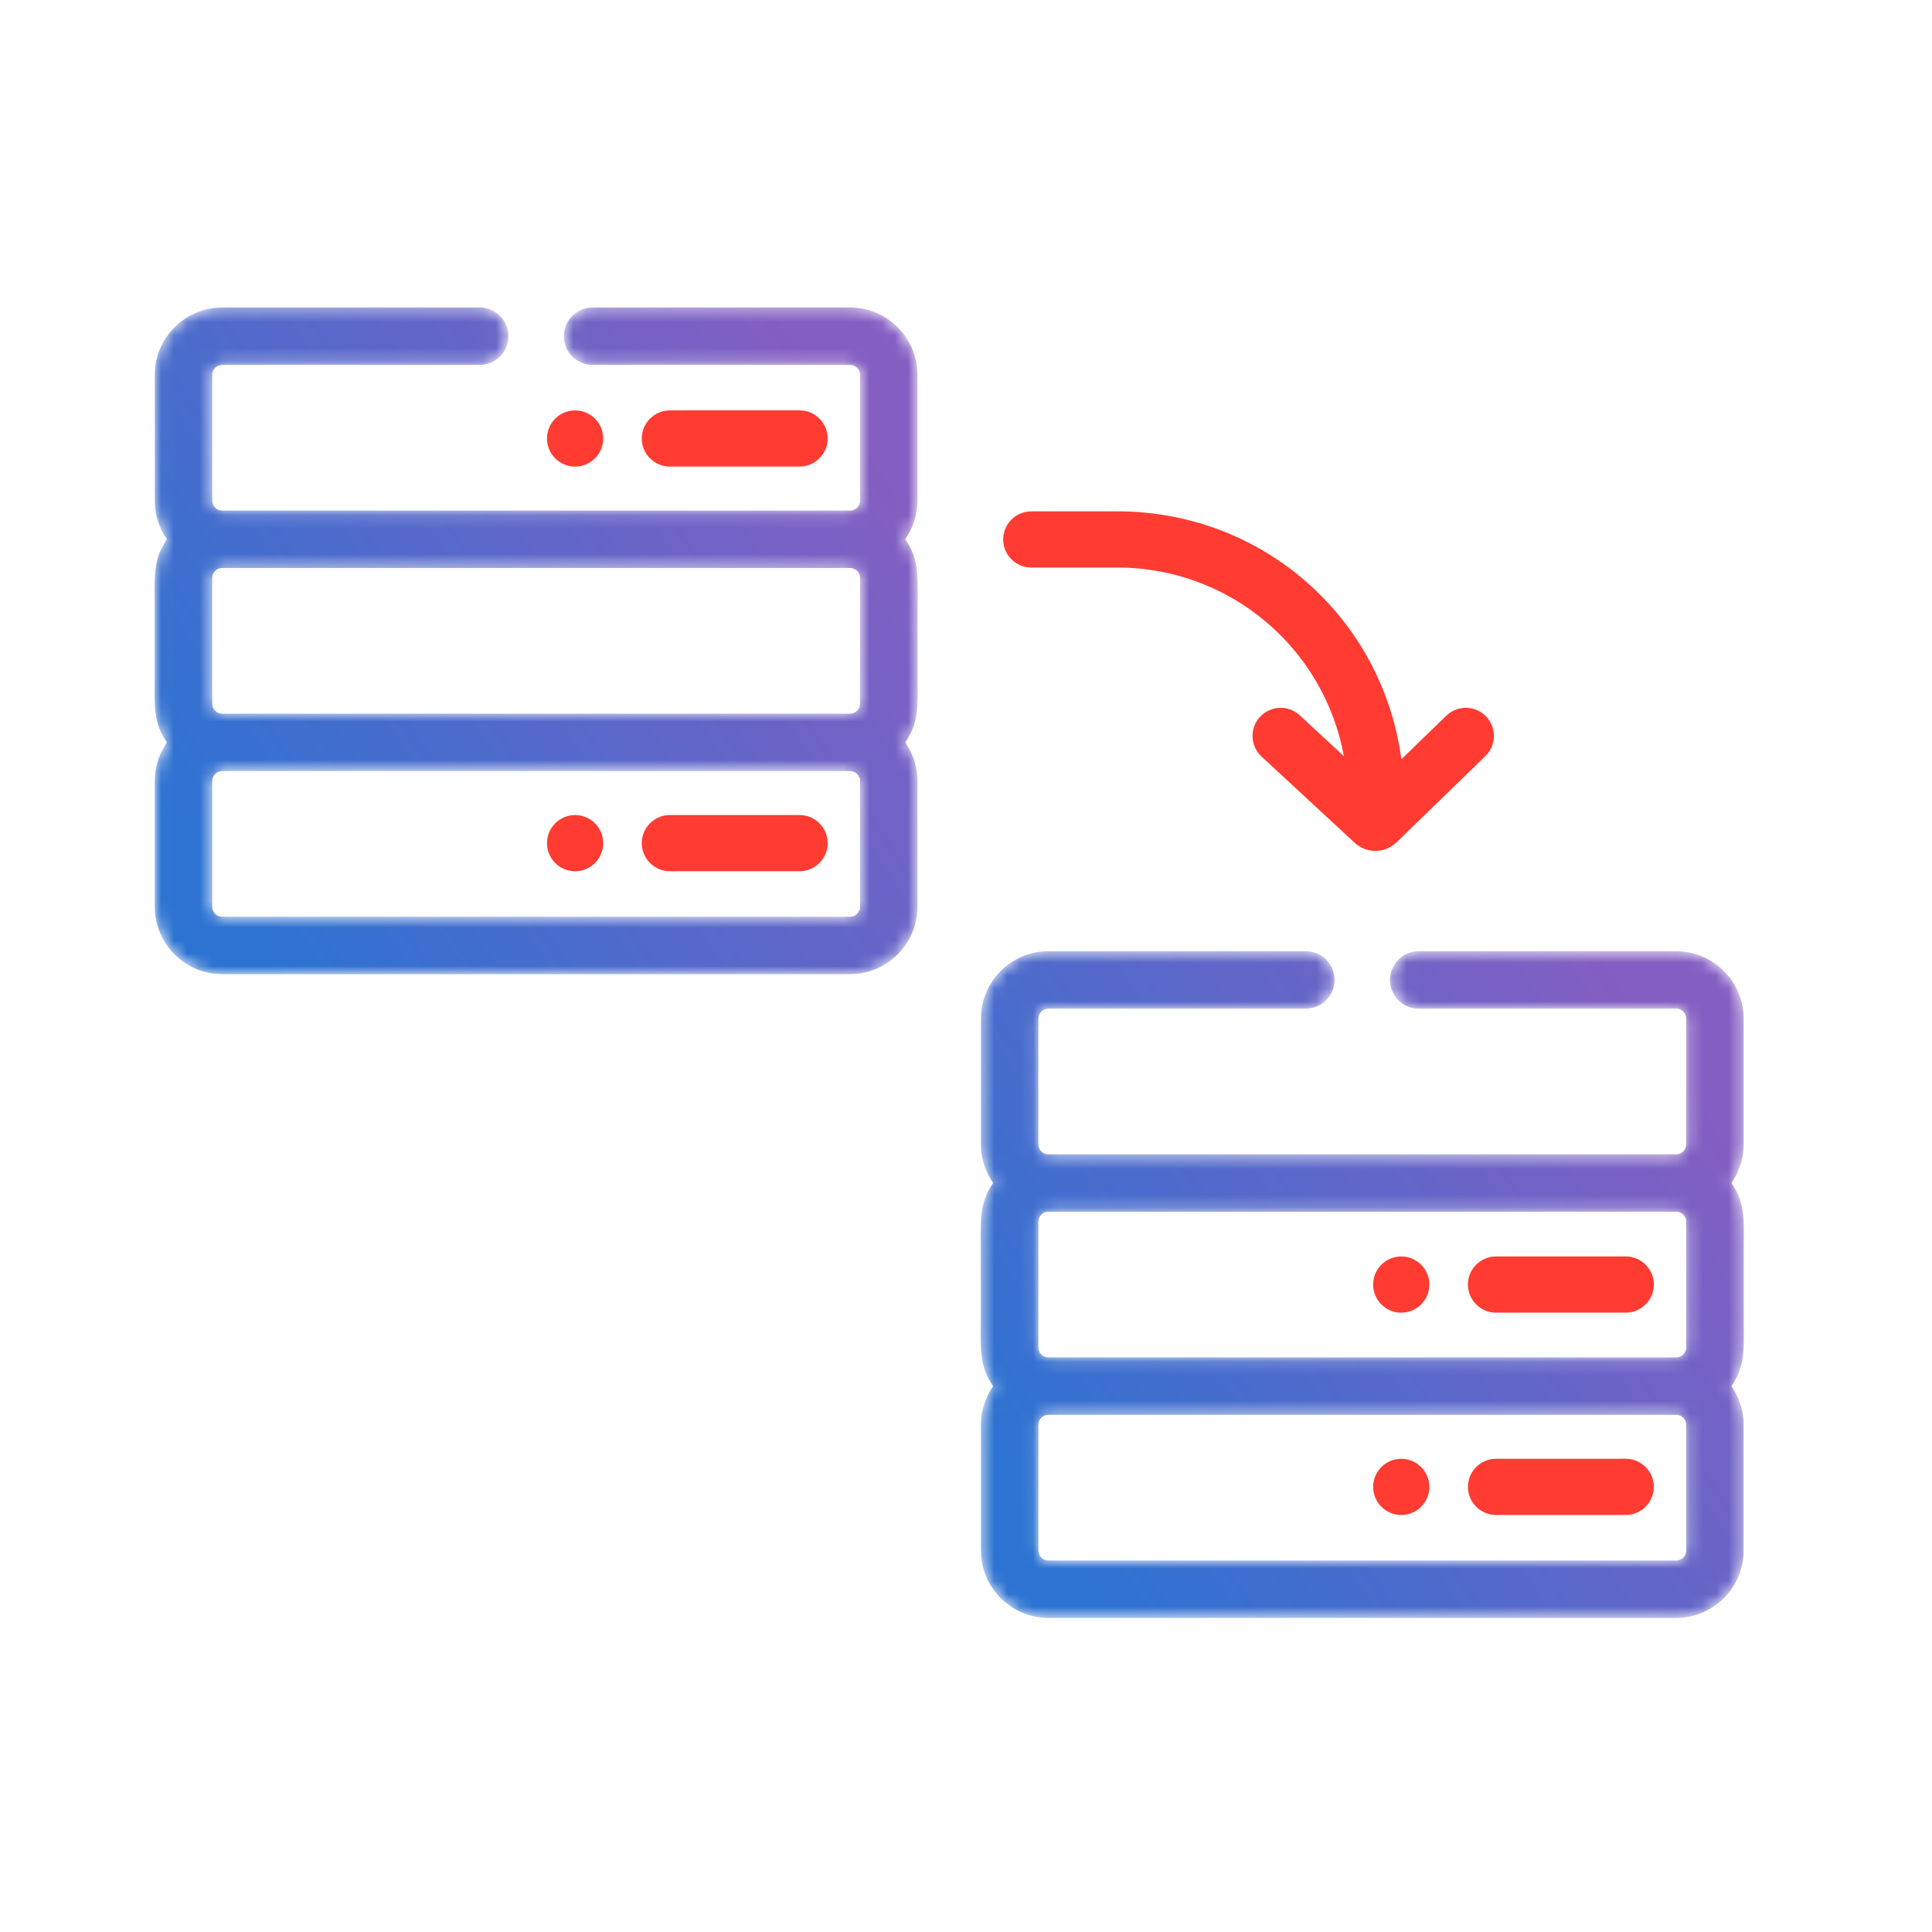 <?xml version="1.0" encoding="UTF-8"?>
<svg width="150px" height="150px" viewBox="0 0 150 150" version="1.1" xmlns="http://www.w3.org/2000/svg" xmlns:xlink="http://www.w3.org/1999/xlink">
    <!-- Generator: Sketch 52.1 (67048) - http://www.bohemiancoding.com/sketch -->
    <title>complex_data_migration_bold</title>
    <desc>Created with Sketch.</desc>
    <defs>
        <path d="M34.004,0.363 C32.775,0.363 31.775,1.362 31.775,2.592 C31.775,3.821 32.775,4.822 34.004,4.822 L53.999,4.822 C54.426,4.822 54.772,5.169 54.772,5.596 L54.772,15.357 C54.772,15.783 54.426,16.131 53.999,16.131 L5.25,16.131 C4.823,16.131 4.476,15.783 4.476,15.357 L4.476,5.596 C4.476,5.169 4.823,4.822 5.25,4.822 L25.244,4.822 C26.473,4.822 27.473,3.821 27.473,2.592 C27.473,1.362 26.473,0.363 25.244,0.363 L5.25,0.363 C2.364,0.363 0.017,2.711 0.017,5.596 L0.017,15.357 C0.017,16.333 0.276,17.251 0.787,18.081 L0.958,18.359 L0.784,18.635 C0.114,19.697 0.004,20.707 0,22.155 L0,22.364 C0.001,22.615 0.003,22.879 0.007,23.158 C0.01,23.34 0.007,29.286 0.007,29.327 C0.003,29.606 0.001,29.871 0,30.122 L0,30.331 C0.004,31.78 0.114,32.791 0.784,33.853 L0.958,34.129 L0.787,34.408 C0.276,35.237 0.017,36.153 0.017,37.131 L0.017,46.892 C0.017,49.778 2.364,52.125 5.25,52.125 L53.999,52.125 C56.884,52.125 59.231,49.778 59.231,46.892 L59.231,37.131 C59.231,36.153 58.972,35.237 58.461,34.407 L58.29,34.129 L58.463,33.853 C59.279,32.562 59.265,31.346 59.241,29.33 C59.238,29.147 59.241,23.201 59.241,23.16 C59.265,21.143 59.28,19.925 58.463,18.636 L58.29,18.36 L58.461,18.081 C58.972,17.251 59.232,16.333 59.232,15.357 L59.232,5.596 C59.232,2.711 56.884,0.363 53.999,0.363 L34.004,0.363 Z M4.476,31.125 L4.476,21.364 C4.476,20.937 4.823,20.589 5.25,20.589 L53.999,20.589 C54.426,20.589 54.772,20.937 54.772,21.364 L54.772,31.125 C54.772,31.551 54.426,31.899 53.999,31.899 L5.25,31.899 C4.823,31.899 4.476,31.551 4.476,31.125 Z M4.476,46.892 L4.476,37.131 C4.476,36.705 4.823,36.357 5.25,36.357 L53.999,36.357 C54.426,36.357 54.772,36.705 54.772,37.131 L54.772,46.892 C54.772,47.319 54.426,47.666 53.999,47.666 L5.25,47.666 C4.823,47.666 4.476,47.319 4.476,46.892 Z" id="path-1"></path>
        <linearGradient x1="98.093%" y1="29.258%" x2="5.477%" y2="83.154%" id="linearGradient-3">
            <stop stop-color="#845EC2" offset="0%"></stop>
            <stop stop-color="#2C73D2" offset="100%"></stop>
        </linearGradient>
        <path d="M34.442,0.599 C33.211,0.599 32.211,1.599 32.211,2.829 C32.211,4.058 33.211,5.058 34.442,5.058 L54.434,5.058 C54.862,5.058 55.209,5.405 55.209,5.832 L55.209,15.592 C55.209,16.02 54.862,16.367 54.434,16.367 L5.686,16.367 C5.26,16.367 4.912,16.02 4.912,15.592 L4.912,5.832 C4.912,5.405 5.26,5.058 5.686,5.058 L25.68,5.058 C26.909,5.058 27.91,4.058 27.91,2.829 C27.91,1.599 26.909,0.599 25.68,0.599 L5.686,0.599 C2.8,0.599 0.453,2.946 0.453,5.832 L0.453,15.592 C0.453,16.571 0.712,17.487 1.224,18.318 L1.395,18.596 L1.22,18.873 C0.405,20.163 0.42,21.378 0.443,23.394 C0.446,23.578 0.443,29.522 0.443,29.563 C0.42,31.582 0.405,32.8 1.22,34.089 L1.395,34.366 L1.224,34.644 C0.712,35.473 0.453,36.39 0.453,37.368 L0.453,47.129 C0.453,50.014 2.8,52.362 5.686,52.362 L54.434,52.362 C57.32,52.362 59.668,50.014 59.668,47.129 L59.668,37.368 C59.668,36.39 59.409,35.472 58.897,34.643 L58.726,34.365 L58.901,34.088 C59.715,32.799 59.701,31.584 59.677,29.567 C59.674,29.384 59.677,23.438 59.677,23.398 C59.702,21.38 59.718,20.162 58.901,18.873 L58.726,18.596 L58.897,18.318 C59.409,17.487 59.669,16.571 59.669,15.592 L59.669,5.832 C59.669,2.946 57.32,0.599 54.434,0.599 L34.442,0.599 Z M4.912,31.361 L4.912,21.6 C4.912,21.173 5.26,20.826 5.686,20.826 L54.434,20.826 C54.862,20.826 55.209,21.173 55.209,21.6 L55.209,31.361 C55.209,31.787 54.862,32.135 54.434,32.135 L5.686,32.135 C5.26,32.135 4.912,31.787 4.912,31.361 Z M4.912,47.129 L4.912,37.368 C4.912,36.941 5.26,36.594 5.686,36.594 L54.434,36.594 C54.862,36.594 55.209,36.941 55.209,37.368 L55.209,47.129 C55.209,47.556 54.862,47.903 54.434,47.903 L5.686,47.903 C5.26,47.903 4.912,47.556 4.912,47.129 Z" id="path-4"></path>
    </defs>
    <g id="Page-1" stroke="none" stroke-width="1" fill="none" fill-rule="evenodd">
        <g id="complex_data_migration_bold" transform="translate(12, 23)">
            <g id="Group" transform="translate(0, 0.51)">
                <g id="Clipped">
                    <g id="Shape-Clipped">
                        <g>
                            <mask id="mask-2" fill="white">
                                <use xlink:href="#path-1"></use>
                            </mask>
                            <g id="path-1"></g>
                            <path d="M34.004,0.363 C32.775,0.363 31.775,1.362 31.775,2.592 C31.775,3.821 32.775,4.822 34.004,4.822 L53.999,4.822 C54.426,4.822 54.772,5.169 54.772,5.596 L54.772,15.357 C54.772,15.783 54.426,16.131 53.999,16.131 L5.25,16.131 C4.823,16.131 4.476,15.783 4.476,15.357 L4.476,5.596 C4.476,5.169 4.823,4.822 5.25,4.822 L25.244,4.822 C26.473,4.822 27.473,3.821 27.473,2.592 C27.473,1.362 26.473,0.363 25.244,0.363 L5.25,0.363 C2.364,0.363 0.017,2.711 0.017,5.596 L0.017,15.357 C0.017,16.333 0.276,17.251 0.787,18.081 L0.958,18.359 L0.784,18.635 C0.114,19.697 0.004,20.707 0,22.155 L0,22.364 C0.001,22.615 0.003,22.879 0.007,23.158 C0.01,23.34 0.007,29.286 0.007,29.327 C0.003,29.606 0.001,29.871 0,30.122 L0,30.331 C0.004,31.78 0.114,32.791 0.784,33.853 L0.958,34.129 L0.787,34.408 C0.276,35.237 0.017,36.153 0.017,37.131 L0.017,46.892 C0.017,49.778 2.364,52.125 5.25,52.125 L53.999,52.125 C56.884,52.125 59.231,49.778 59.231,46.892 L59.231,37.131 C59.231,36.153 58.972,35.237 58.461,34.407 L58.29,34.129 L58.463,33.853 C59.279,32.562 59.265,31.346 59.241,29.33 C59.238,29.147 59.241,23.201 59.241,23.16 C59.265,21.143 59.28,19.925 58.463,18.636 L58.29,18.36 L58.461,18.081 C58.972,17.251 59.232,16.333 59.232,15.357 L59.232,5.596 C59.232,2.711 56.884,0.363 53.999,0.363 L34.004,0.363 Z M4.476,31.125 L4.476,21.364 C4.476,20.937 4.823,20.589 5.25,20.589 L53.999,20.589 C54.426,20.589 54.772,20.937 54.772,21.364 L54.772,31.125 C54.772,31.551 54.426,31.899 53.999,31.899 L5.25,31.899 C4.823,31.899 4.476,31.551 4.476,31.125 Z M4.476,46.892 L4.476,37.131 C4.476,36.705 4.823,36.357 5.25,36.357 L53.999,36.357 C54.426,36.357 54.772,36.705 54.772,37.131 L54.772,46.892 C54.772,47.319 54.426,47.666 53.999,47.666 L5.25,47.666 C4.823,47.666 4.476,47.319 4.476,46.892 Z" id="Shape" fill="url(#linearGradient-3)" fill-rule="nonzero" mask="url(#mask-2)"></path>
                        </g>
                    </g>
                </g>
            </g>
            <path d="M50.078,13.224 C51.282,13.224 52.26,12.245 52.26,11.042 C52.26,9.839 51.282,8.861 50.078,8.861 L40.009,8.862 C38.806,8.862 37.827,9.841 37.827,11.044 C37.827,12.247 38.806,13.225 40.009,13.225 L50.078,13.224 Z M32.649,13.226 C33.852,13.226 34.831,12.247 34.831,11.045 C34.831,9.842 33.852,8.863 32.649,8.863 C31.446,8.863 30.467,9.842 30.467,11.045 C30.467,12.247 31.446,13.226 32.649,13.226 Z M50.078,40.278 L40.009,40.279 C38.806,40.279 37.827,41.258 37.827,42.461 C37.827,43.664 38.806,44.642 40.009,44.642 L50.078,44.641 C51.282,44.641 52.26,43.662 52.26,42.459 C52.26,41.256 51.282,40.278 50.078,40.278 Z M32.649,40.28 C31.446,40.28 30.467,41.259 30.467,42.462 C30.467,43.664 31.446,44.643 32.649,44.643 C33.852,44.643 34.831,43.664 34.831,42.462 C34.831,41.259 33.852,40.28 32.649,40.28 Z" id="Shape" fill="#FF3B32" fill-rule="nonzero"></path>
            <g id="Group" transform="translate(63.707, 50.253)">
                <g id="Clipped">
                    <g id="Shape-Clipped">
                        <g>
                            <mask id="mask-5" fill="white">
                                <use xlink:href="#path-4"></use>
                            </mask>
                            <g id="path-4"></g>
                            <path d="M34.442,0.599 C33.211,0.599 32.211,1.599 32.211,2.829 C32.211,4.058 33.211,5.058 34.442,5.058 L54.434,5.058 C54.862,5.058 55.209,5.405 55.209,5.832 L55.209,15.592 C55.209,16.02 54.862,16.367 54.434,16.367 L5.686,16.367 C5.26,16.367 4.912,16.02 4.912,15.592 L4.912,5.832 C4.912,5.405 5.26,5.058 5.686,5.058 L25.68,5.058 C26.909,5.058 27.91,4.058 27.91,2.829 C27.91,1.599 26.909,0.599 25.68,0.599 L5.686,0.599 C2.8,0.599 0.453,2.946 0.453,5.832 L0.453,15.592 C0.453,16.571 0.712,17.487 1.224,18.318 L1.395,18.596 L1.22,18.873 C0.405,20.163 0.42,21.378 0.443,23.394 C0.446,23.578 0.443,29.522 0.443,29.563 C0.42,31.582 0.405,32.8 1.22,34.089 L1.395,34.366 L1.224,34.644 C0.712,35.473 0.453,36.39 0.453,37.368 L0.453,47.129 C0.453,50.014 2.8,52.362 5.686,52.362 L54.434,52.362 C57.32,52.362 59.668,50.014 59.668,47.129 L59.668,37.368 C59.668,36.39 59.409,35.472 58.897,34.643 L58.726,34.365 L58.901,34.088 C59.715,32.799 59.701,31.584 59.677,29.567 C59.674,29.384 59.677,23.438 59.677,23.398 C59.702,21.38 59.718,20.162 58.901,18.873 L58.726,18.596 L58.897,18.318 C59.409,17.487 59.669,16.571 59.669,15.592 L59.669,5.832 C59.669,2.946 57.32,0.599 54.434,0.599 L34.442,0.599 Z M4.912,31.361 L4.912,21.6 C4.912,21.173 5.26,20.826 5.686,20.826 L54.434,20.826 C54.862,20.826 55.209,21.173 55.209,21.6 L55.209,31.361 C55.209,31.787 54.862,32.135 54.434,32.135 L5.686,32.135 C5.26,32.135 4.912,31.787 4.912,31.361 Z M4.912,47.129 L4.912,37.368 C4.912,36.941 5.26,36.594 5.686,36.594 L54.434,36.594 C54.862,36.594 55.209,36.941 55.209,37.368 L55.209,47.129 C55.209,47.556 54.862,47.903 54.434,47.903 L5.686,47.903 C5.26,47.903 4.912,47.556 4.912,47.129 Z" id="Shape" fill="url(#linearGradient-3)" fill-rule="nonzero" mask="url(#mask-5)"></path>
                        </g>
                    </g>
                </g>
            </g>
            <path d="M114.221,74.549 L104.152,74.55 C102.949,74.55 101.97,75.529 101.97,76.733 C101.97,77.935 102.949,78.914 104.152,78.914 L114.221,78.913 C115.425,78.913 116.403,77.933 116.403,76.731 C116.403,75.527 115.425,74.549 114.221,74.549 M96.792,74.551 C95.589,74.551 94.61,75.531 94.61,76.733 C94.61,77.936 95.589,78.915 96.792,78.915 C97.995,78.915 98.974,77.936 98.974,76.733 C98.974,75.531 97.995,74.551 96.792,74.551 M114.221,90.258 L104.152,90.259 C102.949,90.259 101.97,91.238 101.97,92.441 C101.97,93.644 102.949,94.622 104.152,94.622 L114.221,94.621 C115.425,94.621 116.403,93.642 116.403,92.439 C116.403,91.236 115.425,90.258 114.221,90.258 M96.792,90.26 C95.589,90.26 94.61,91.239 94.61,92.442 C94.61,93.644 95.589,94.623 96.792,94.623 C97.995,94.623 98.974,93.644 98.974,92.442 C98.974,91.239 97.995,90.26 96.792,90.26 M68.07,21.064 L74.753,21.064 C83.443,21.064 90.799,27.28 92.34,35.712 L88.91,32.536 C88.504,32.161 87.978,31.955 87.427,31.955 C86.82,31.955 86.238,32.21 85.826,32.655 C85.01,33.537 85.063,34.919 85.944,35.737 L93.186,42.443 C93.621,42.843 94.189,43.064 94.781,43.064 C95.399,43.064 95.981,42.828 96.422,42.399 L103.323,35.702 C103.742,35.297 103.978,34.753 103.986,34.17 C103.995,33.587 103.777,33.035 103.371,32.617 C102.957,32.19 102.401,31.955 101.805,31.955 C101.235,31.955 100.695,32.173 100.285,32.571 L96.802,35.951 C95.32,24.915 85.993,16.701 74.753,16.701 L68.07,16.701 C66.866,16.701 65.888,17.68 65.888,18.883 C65.888,20.085 66.866,21.064 68.07,21.064" id="Shape" fill="#FF3B32" fill-rule="nonzero"></path>
        </g>
    </g>
</svg>